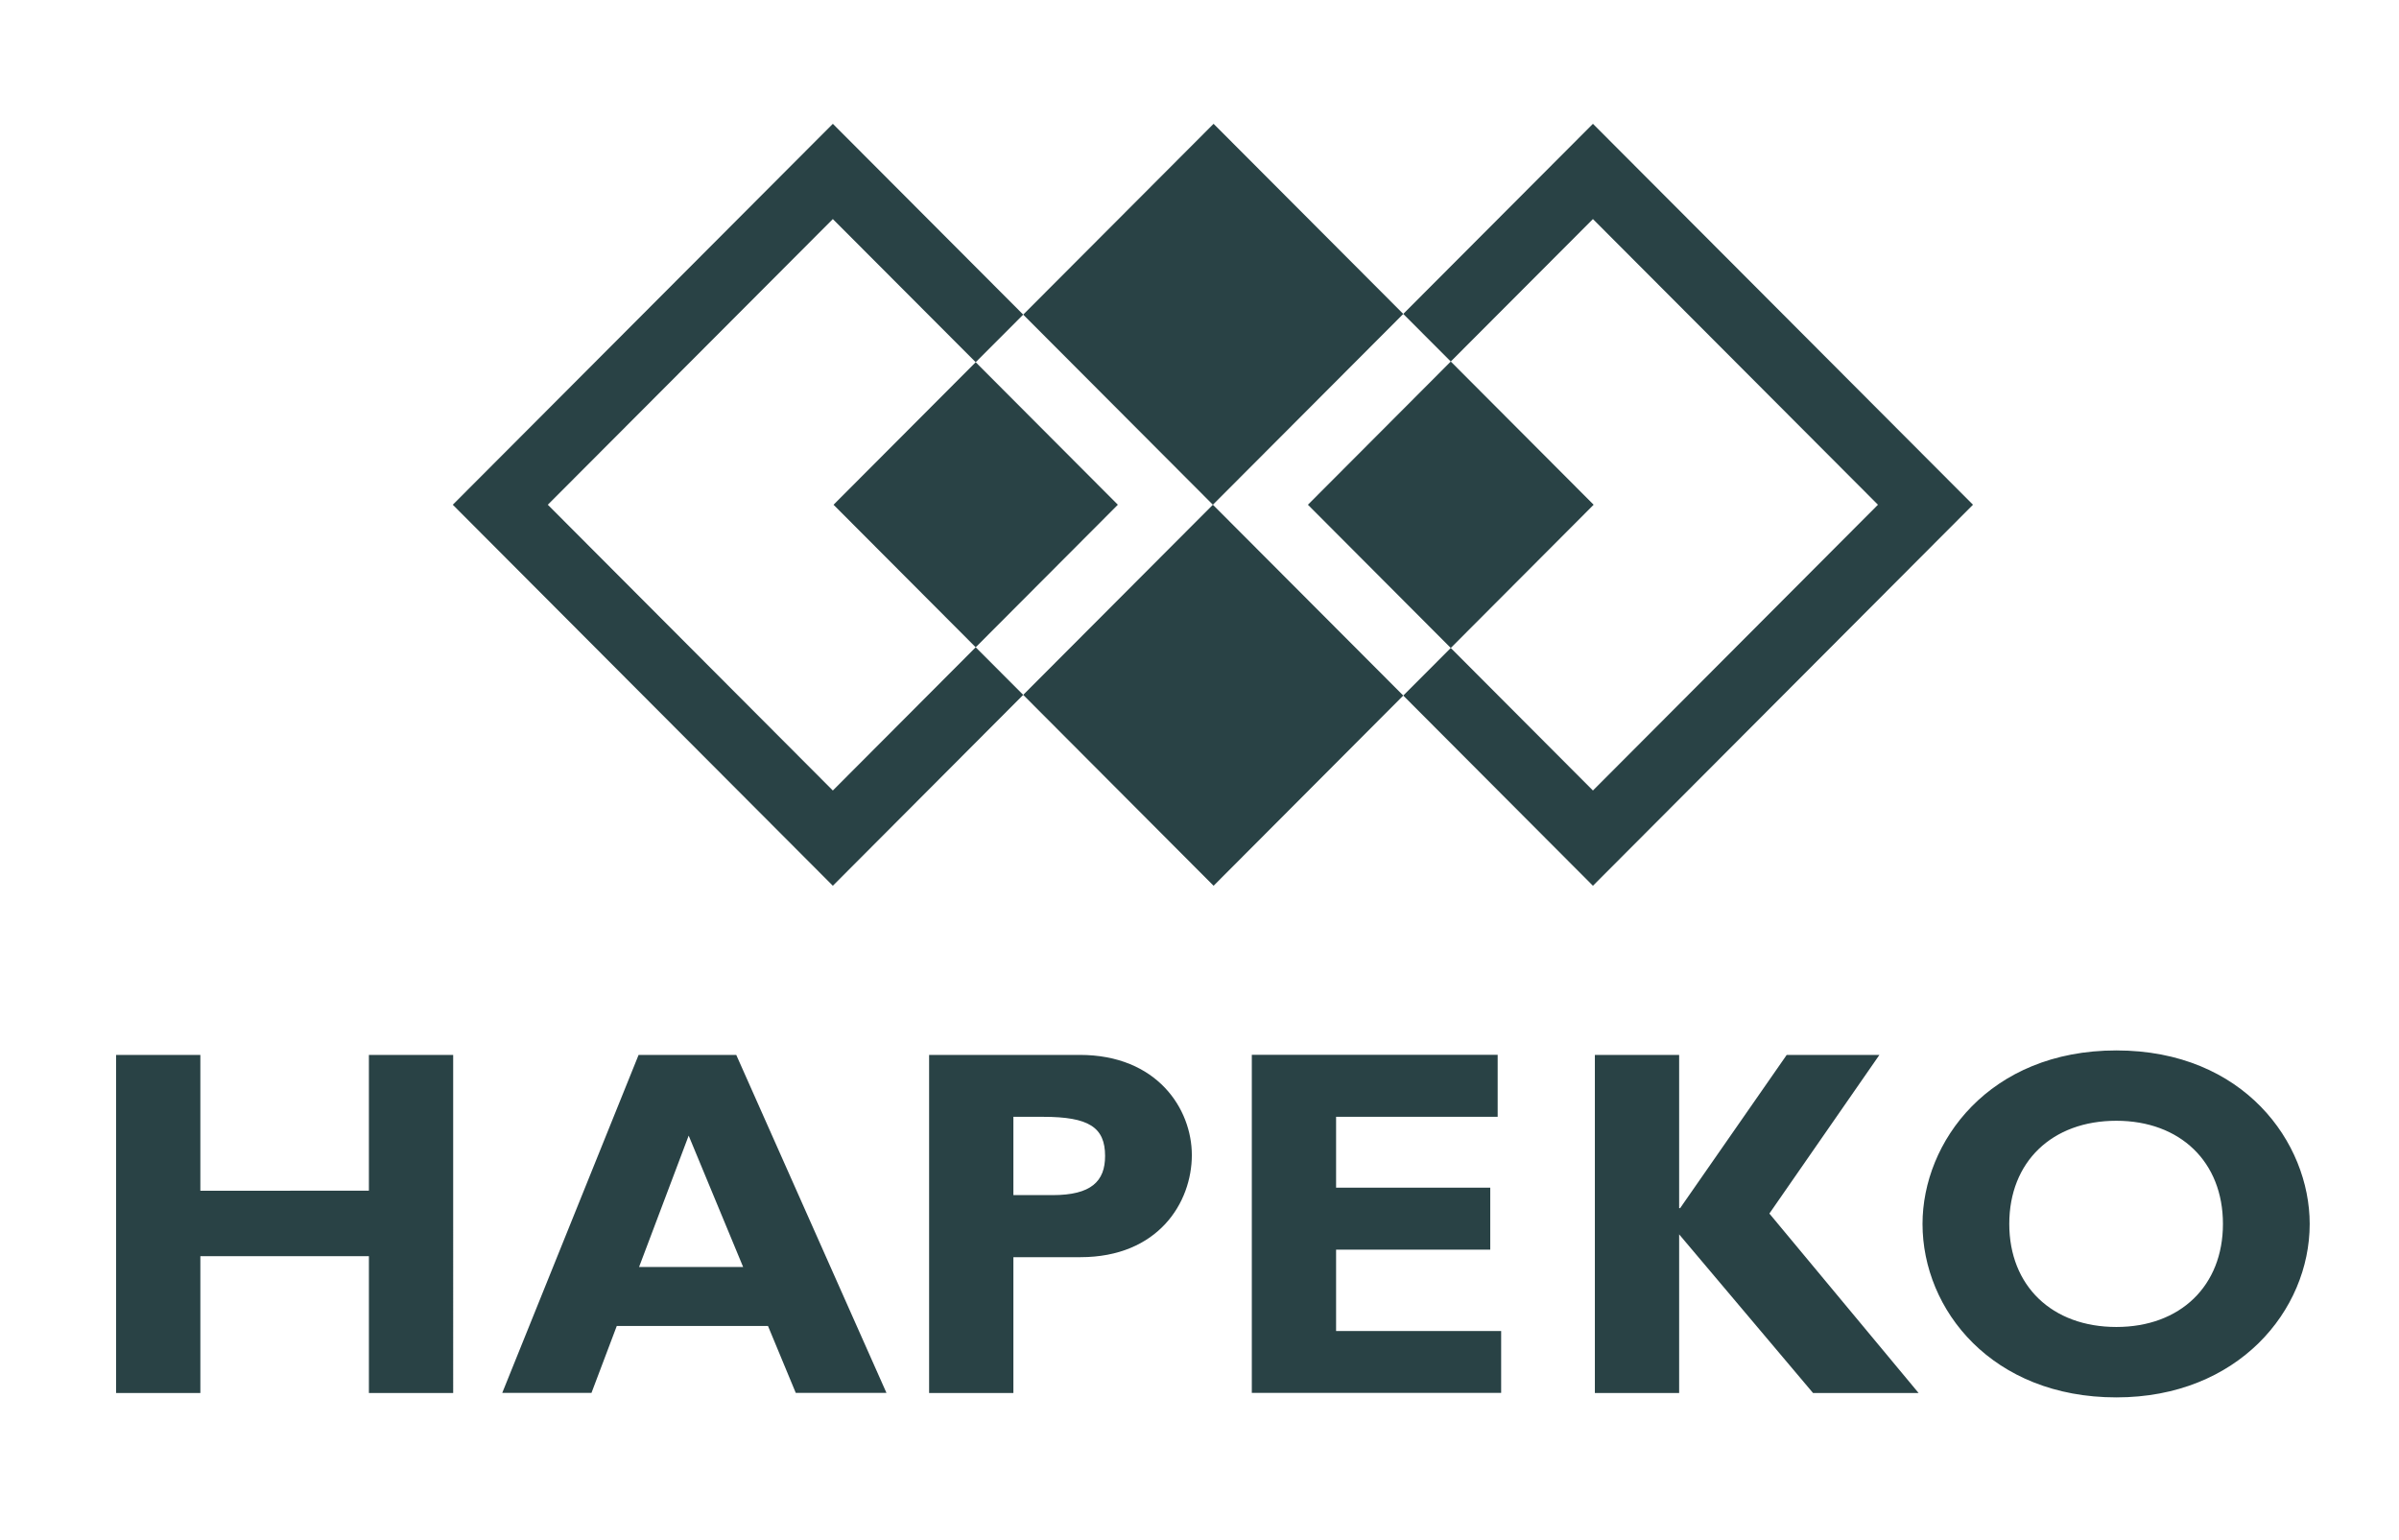<?xml version="1.0" encoding="utf-8"?>
<!-- Generator: Adobe Illustrator 26.0.2, SVG Export Plug-In . SVG Version: 6.00 Build 0)  -->
<svg version="1.1" id="Ebene_1" xmlns="http://www.w3.org/2000/svg" xmlns:xlink="http://www.w3.org/1999/xlink" x="0px" y="0px"
	 viewBox="0 0 310 199" style="enable-background:new 0 0 310 199;" xml:space="preserve">
<style type="text/css">
	.st0{fill:#294245;}
</style>
<g>
	<path class="st0" d="M58.56,136.33H47.67v17.55H25.89v-17.55H15v43.69h10.89v-17.68h21.78v17.68h10.89V136.33L58.56,136.33z
		 M95.14,136.33H82.52L64.9,180.01h11.53l3.27-8.65h19.54l3.59,8.65h11.72L95.14,136.33L95.14,136.33z M96.03,163.74H82.58
		l6.41-16.98L96.03,163.74L96.03,163.74z M120.06,136.33v43.69h10.89v-17.55h8.65c10.06,0,14.41-7.05,14.41-13.2
		c0-5.96-4.48-12.94-14.48-12.94H120.06L120.06,136.33z M130.95,144.33h3.84c5.89,0,8.01,1.34,8.01,5.06c0,3.27-1.79,5.06-6.79,5.06
		h-5.06V144.33L130.95,144.33z M193.98,172.01h-21.33V161.5h19.92v-8.01h-19.92v-9.16h20.88v-8.01h-31.77v43.69h32.22V172.01
		L193.98,172.01z M242.86,136.33h-11.98l-13.77,19.8h-0.13v-19.8h-10.89v43.69h10.89v-20.5l17.3,20.5h13.64l-19.28-23.19
		L242.86,136.33L242.86,136.33z M298.46,158.17c0-10.51-8.52-22.42-24.98-22.42c-16.46,0-25.05,11.85-25.05,22.42
		c0,11.15,9.03,22.42,25.05,22.42C289.17,180.59,298.46,169.38,298.46,158.17L298.46,158.17z M287.25,158.17
		c0,8.01-5.51,13.32-13.77,13.32c-8.33,0-13.84-5.32-13.84-13.32c0-8.01,5.51-13.33,13.84-13.33
		C281.74,144.85,287.25,150.16,287.25,158.17L287.25,158.17z"/>
	<polygon class="st0" points="181.33,40.57 156.82,16 132.22,40.66 156.73,65.23 181.33,40.57 	"/>
	<polygon class="st0" points="187.47,83.74 205.93,65.23 187.47,46.72 169.01,65.23 187.47,83.74 	"/>
	<polygon class="st0" points="126.08,83.65 144.45,65.23 126.08,46.81 107.71,65.23 126.08,83.65 	"/>
	<polygon class="st0" points="132.22,89.8 156.82,114.47 181.33,89.89 156.73,65.23 132.22,89.8 	"/>
	<polygon class="st0" points="107.62,102.16 70.79,65.23 107.62,28.31 126.08,46.81 132.22,40.66 107.62,16 58.51,65.23 
		107.62,114.47 132.22,89.8 126.08,83.65 107.62,102.16 	"/>
	<polygon class="st0" points="205.84,16 181.33,40.57 187.47,46.72 205.84,28.31 242.67,65.23 205.84,102.16 187.47,83.74 
		181.33,89.89 205.84,114.47 254.95,65.23 205.84,16 	"/>
</g>
</svg>
